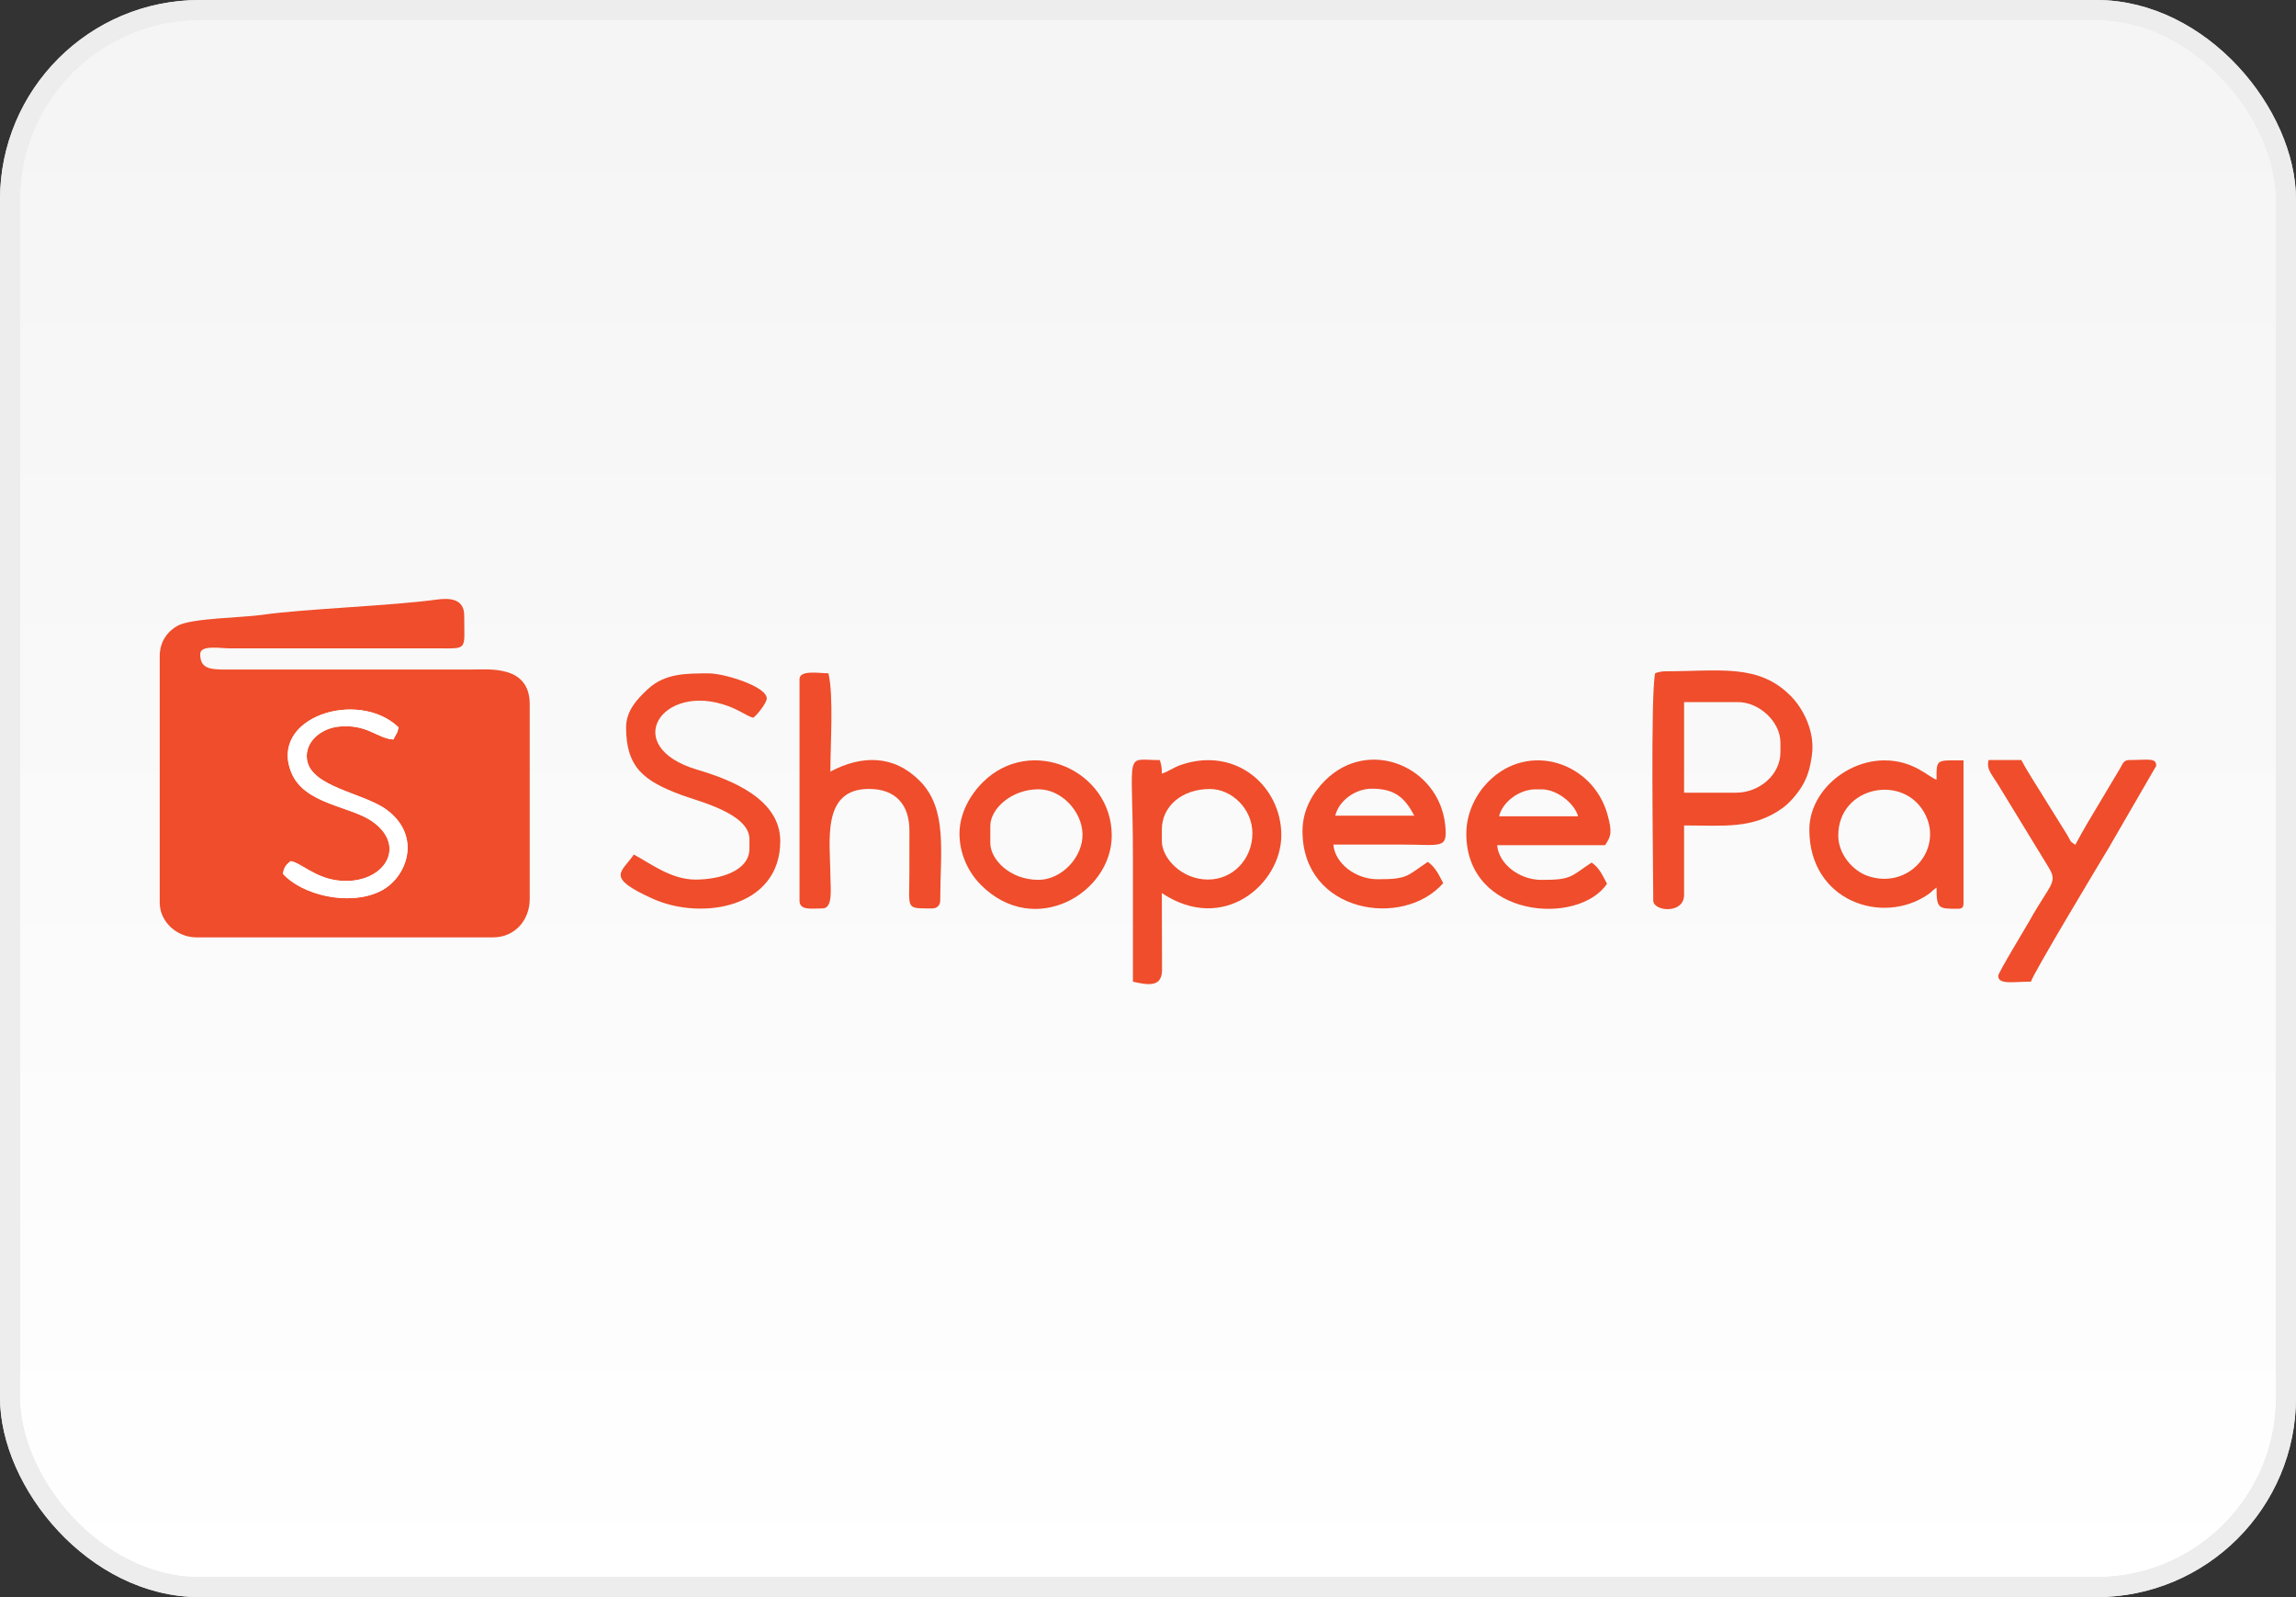 <svg width="115" height="80" viewBox="0 0 115 80" fill="none" xmlns="http://www.w3.org/2000/svg">
<rect x="0" y="0" width="115" height="80" fill="#333333" stroke="none"/>
<rect x="0.5" y="0.5" width="114" height="79" rx="9.5" fill="url(#paint0_linear)"/>
<rect x="0.5" y="0.5" width="114" height="79" rx="9.5" stroke="#E8E8E8"/>
<rect x="0.5" y="0.5" width="114" height="79" rx="9.5" stroke="#EDEDED"/>
<path fill-rule="evenodd" clip-rule="evenodd" d="M14.564 43.135C15.06 43.218 15.746 43.935 16.841 44.093C19.127 44.421 20.505 42.445 18.639 41.141C17.534 40.37 15.258 40.295 14.599 38.712C13.441 35.931 17.933 34.491 19.961 36.432C19.893 36.789 19.837 36.743 19.705 37.042C18.884 36.987 18.394 36.256 16.973 36.395C16.112 36.479 15.256 37.134 15.375 38.042C15.556 39.416 18.188 39.714 19.335 40.541C21.175 41.865 20.388 44.002 19.022 44.654C17.436 45.411 15.098 44.808 14.171 43.768C14.22 43.472 14.315 43.314 14.564 43.135H14.564ZM8 32.861V45.216C8 46.178 8.87 46.953 9.834 46.953H24.699C25.786 46.953 26.533 46.093 26.533 45.023V35.274C26.533 33.312 24.5 33.536 23.637 33.536L11.861 33.536C10.677 33.538 10.027 33.617 10.027 32.764C10.027 32.293 11.024 32.474 11.475 32.475L21.9 32.475C23.464 32.482 23.251 32.596 23.251 30.834C23.251 30.001 22.554 29.939 21.874 30.033C19.628 30.345 15.17 30.503 13.171 30.793C12.106 30.947 9.596 30.959 8.896 31.343C8.4 31.615 8 32.137 8 32.861Z" fill="#EF4D2B"/>
<path fill-rule="evenodd" clip-rule="evenodd" d="M86.957 39.706H84.351V35.169H87.054C88.105 35.169 89.177 36.143 89.177 37.197V37.679C89.177 38.811 88.117 39.706 86.957 39.706H86.957ZM82.903 33.722C82.662 34.756 82.807 43.342 82.807 45.111C82.807 45.653 84.351 45.806 84.351 44.822V41.347C86.37 41.347 87.795 41.539 89.275 40.48C89.635 40.223 90.003 39.789 90.236 39.414C90.522 38.952 90.663 38.5 90.756 37.803C90.909 36.66 90.337 35.508 89.686 34.854C88.065 33.227 86.147 33.625 83.386 33.625C83.234 33.625 83.02 33.676 82.903 33.721L82.903 33.722Z" fill="#EF4D2B"/>
<path fill-rule="evenodd" clip-rule="evenodd" d="M60.51 44.057C59.176 44.057 58.193 42.98 58.193 42.127V41.548C58.193 40.413 59.169 39.521 60.606 39.521C61.687 39.521 62.73 40.509 62.73 41.741C62.73 43.021 61.76 44.057 60.51 44.057H60.51ZM56.745 49.173C57.52 49.353 58.192 49.447 58.203 48.604L58.193 44.733C61.285 46.803 64.178 44.273 64.178 41.837C64.178 39.412 61.939 37.389 59.192 38.299C58.745 38.447 58.507 38.665 58.193 38.748C58.193 38.367 58.163 38.357 58.097 38.073C56.266 38.073 56.745 37.446 56.745 42.899C56.745 44.99 56.745 47.082 56.745 49.173V49.173Z" fill="#EF4D2B"/>
<path fill-rule="evenodd" clip-rule="evenodd" d="M31.359 36.433C31.359 38.442 32.252 39.126 34.144 39.826C34.996 40.142 37.537 40.752 37.537 42.032V42.514C37.537 43.639 36.033 44.059 34.834 44.059C33.608 44.059 32.574 43.242 31.745 42.804C31.145 43.7 30.273 43.93 32.71 45.024C35.129 46.109 39.081 45.488 39.081 42.128C39.081 40.019 36.62 39.057 34.93 38.557C31.01 37.396 33.164 34.139 36.477 35.37C37.139 35.616 37.408 35.876 37.73 35.951C37.906 35.833 38.405 35.211 38.405 34.985C38.405 34.385 36.277 33.73 35.51 33.73C34.365 33.73 33.292 33.726 32.442 34.524C31.969 34.969 31.359 35.564 31.359 36.433H31.359Z" fill="#EF4D2B"/>
<path fill-rule="evenodd" clip-rule="evenodd" d="M40.046 34.016V45.116C40.046 45.621 40.651 45.502 41.205 45.502C41.746 45.502 41.591 44.419 41.591 43.861C41.59 42.182 41.115 39.517 43.521 39.517C44.862 39.517 45.56 40.306 45.551 41.639C45.546 42.347 45.548 43.056 45.548 43.765C45.548 45.577 45.333 45.502 46.706 45.502C46.932 45.502 47.093 45.342 47.093 45.116C47.093 42.672 47.477 40.523 46.058 39.104C44.754 37.8 43.155 37.821 41.591 38.649C41.591 37.265 41.76 34.866 41.494 33.726C41.043 33.726 40.046 33.544 40.046 34.016L40.046 34.016Z" fill="#EF4D2B"/>
<path fill-rule="evenodd" clip-rule="evenodd" d="M92.073 41.852C92.073 39.353 95.435 38.712 96.456 40.848C97.297 42.609 95.566 44.584 93.53 43.87C92.828 43.624 92.073 42.809 92.073 41.852ZM90.625 41.563C90.625 45.133 94.283 46.372 96.569 44.804C96.777 44.662 96.793 44.594 96.996 44.459C96.996 45.522 97.088 45.52 98.058 45.52C98.28 45.52 98.347 45.453 98.347 45.231V38.088C96.961 38.088 96.996 37.999 96.996 39.053C96.625 38.954 95.873 38.088 94.39 38.088C92.473 38.088 90.625 39.667 90.625 41.563V41.563Z" fill="#EF4D2B"/>
<path fill-rule="evenodd" clip-rule="evenodd" d="M76.919 39.537H77.209C78.01 39.537 78.877 40.268 79.043 40.888H75.085C75.248 40.188 76.077 39.537 76.919 39.537H76.919ZM73.444 41.757C73.444 45.998 79.07 46.388 80.49 44.267C80.271 43.851 80.099 43.459 79.718 43.205C78.651 43.919 78.717 44.074 77.208 44.074C76.093 44.074 75.066 43.272 74.988 42.336H80.394C80.693 41.89 80.764 41.69 80.507 40.776C79.783 38.205 76.571 37.092 74.527 39.172C73.97 39.74 73.444 40.672 73.444 41.757L73.444 41.757Z" fill="#EF4D2B"/>
<path fill-rule="evenodd" clip-rule="evenodd" d="M68.714 39.505C69.898 39.505 70.38 39.992 70.838 40.856H66.88C67.047 40.138 67.85 39.505 68.714 39.505ZM65.239 41.629C65.239 45.743 70.294 46.526 72.286 44.235C72.066 43.82 71.894 43.428 71.513 43.173C70.447 43.888 70.512 44.042 69.004 44.042C67.888 44.042 66.861 43.241 66.784 42.304C67.91 42.304 69.036 42.304 70.162 42.304C72.215 42.304 72.51 42.556 72.388 41.342C72.093 38.403 68.567 36.906 66.371 39.093C65.792 39.67 65.239 40.522 65.239 41.629L65.239 41.629Z" fill="#EF4D2B"/>
<path fill-rule="evenodd" clip-rule="evenodd" d="M100.085 48.881C100.085 49.341 100.867 49.17 101.726 49.17C101.812 48.799 105.145 43.26 105.629 42.455L108 38.36C108 37.939 107.591 38.07 106.649 38.07C106.364 38.07 106.309 38.278 106.192 38.482L105.219 40.115C104.77 40.859 104.35 41.555 103.946 42.317C103.635 42.109 103.738 42.156 103.553 41.841L102.553 40.236C102.105 39.486 101.637 38.814 101.243 38.07H99.602C99.489 38.556 99.737 38.732 100.163 39.44L102.579 43.396C103.101 44.227 102.72 44.214 101.659 46.111C101.459 46.471 100.085 48.721 100.085 48.881L100.085 48.881Z" fill="#EF4D2B"/>
<path fill-rule="evenodd" clip-rule="evenodd" d="M52.016 44.072C50.555 44.072 49.602 43.022 49.602 42.238V41.369C49.602 40.516 50.654 39.535 52.016 39.535C53.165 39.535 54.188 40.639 54.22 41.763C54.254 42.927 53.176 44.072 52.016 44.072ZM48.058 41.755C48.058 42.755 48.487 43.685 49.143 44.338C51.825 47.01 55.684 44.742 55.684 41.852C55.684 38.607 51.651 36.794 49.238 39.171C48.571 39.828 48.058 40.775 48.058 41.755Z" fill="#EF4D2B"/>
<path fill-rule="evenodd" clip-rule="evenodd" d="M14.564 43.133C14.314 43.313 14.22 43.47 14.171 43.767C15.098 44.806 17.436 45.409 19.022 44.652C20.388 44.001 21.175 41.864 19.335 40.539C18.188 39.713 15.556 39.415 15.375 38.041C15.256 37.132 16.112 36.477 16.973 36.393C18.394 36.255 18.884 36.985 19.705 37.041C19.837 36.741 19.893 36.787 19.96 36.431C17.933 34.49 13.441 35.929 14.599 38.711C15.258 40.293 17.534 40.368 18.639 41.14C20.505 42.443 19.127 44.419 16.841 44.091C15.746 43.934 15.06 43.216 14.564 43.133H14.564Z" fill="white"/>
<defs>
<linearGradient id="paint0_linear" x1="57" y1="5" x2="57" y2="80" gradientUnits="userSpaceOnUse">
<stop stop-color="#F5F5F5"/>
<stop offset="1" stop-color="white"/>
</linearGradient>
</defs>
</svg>
